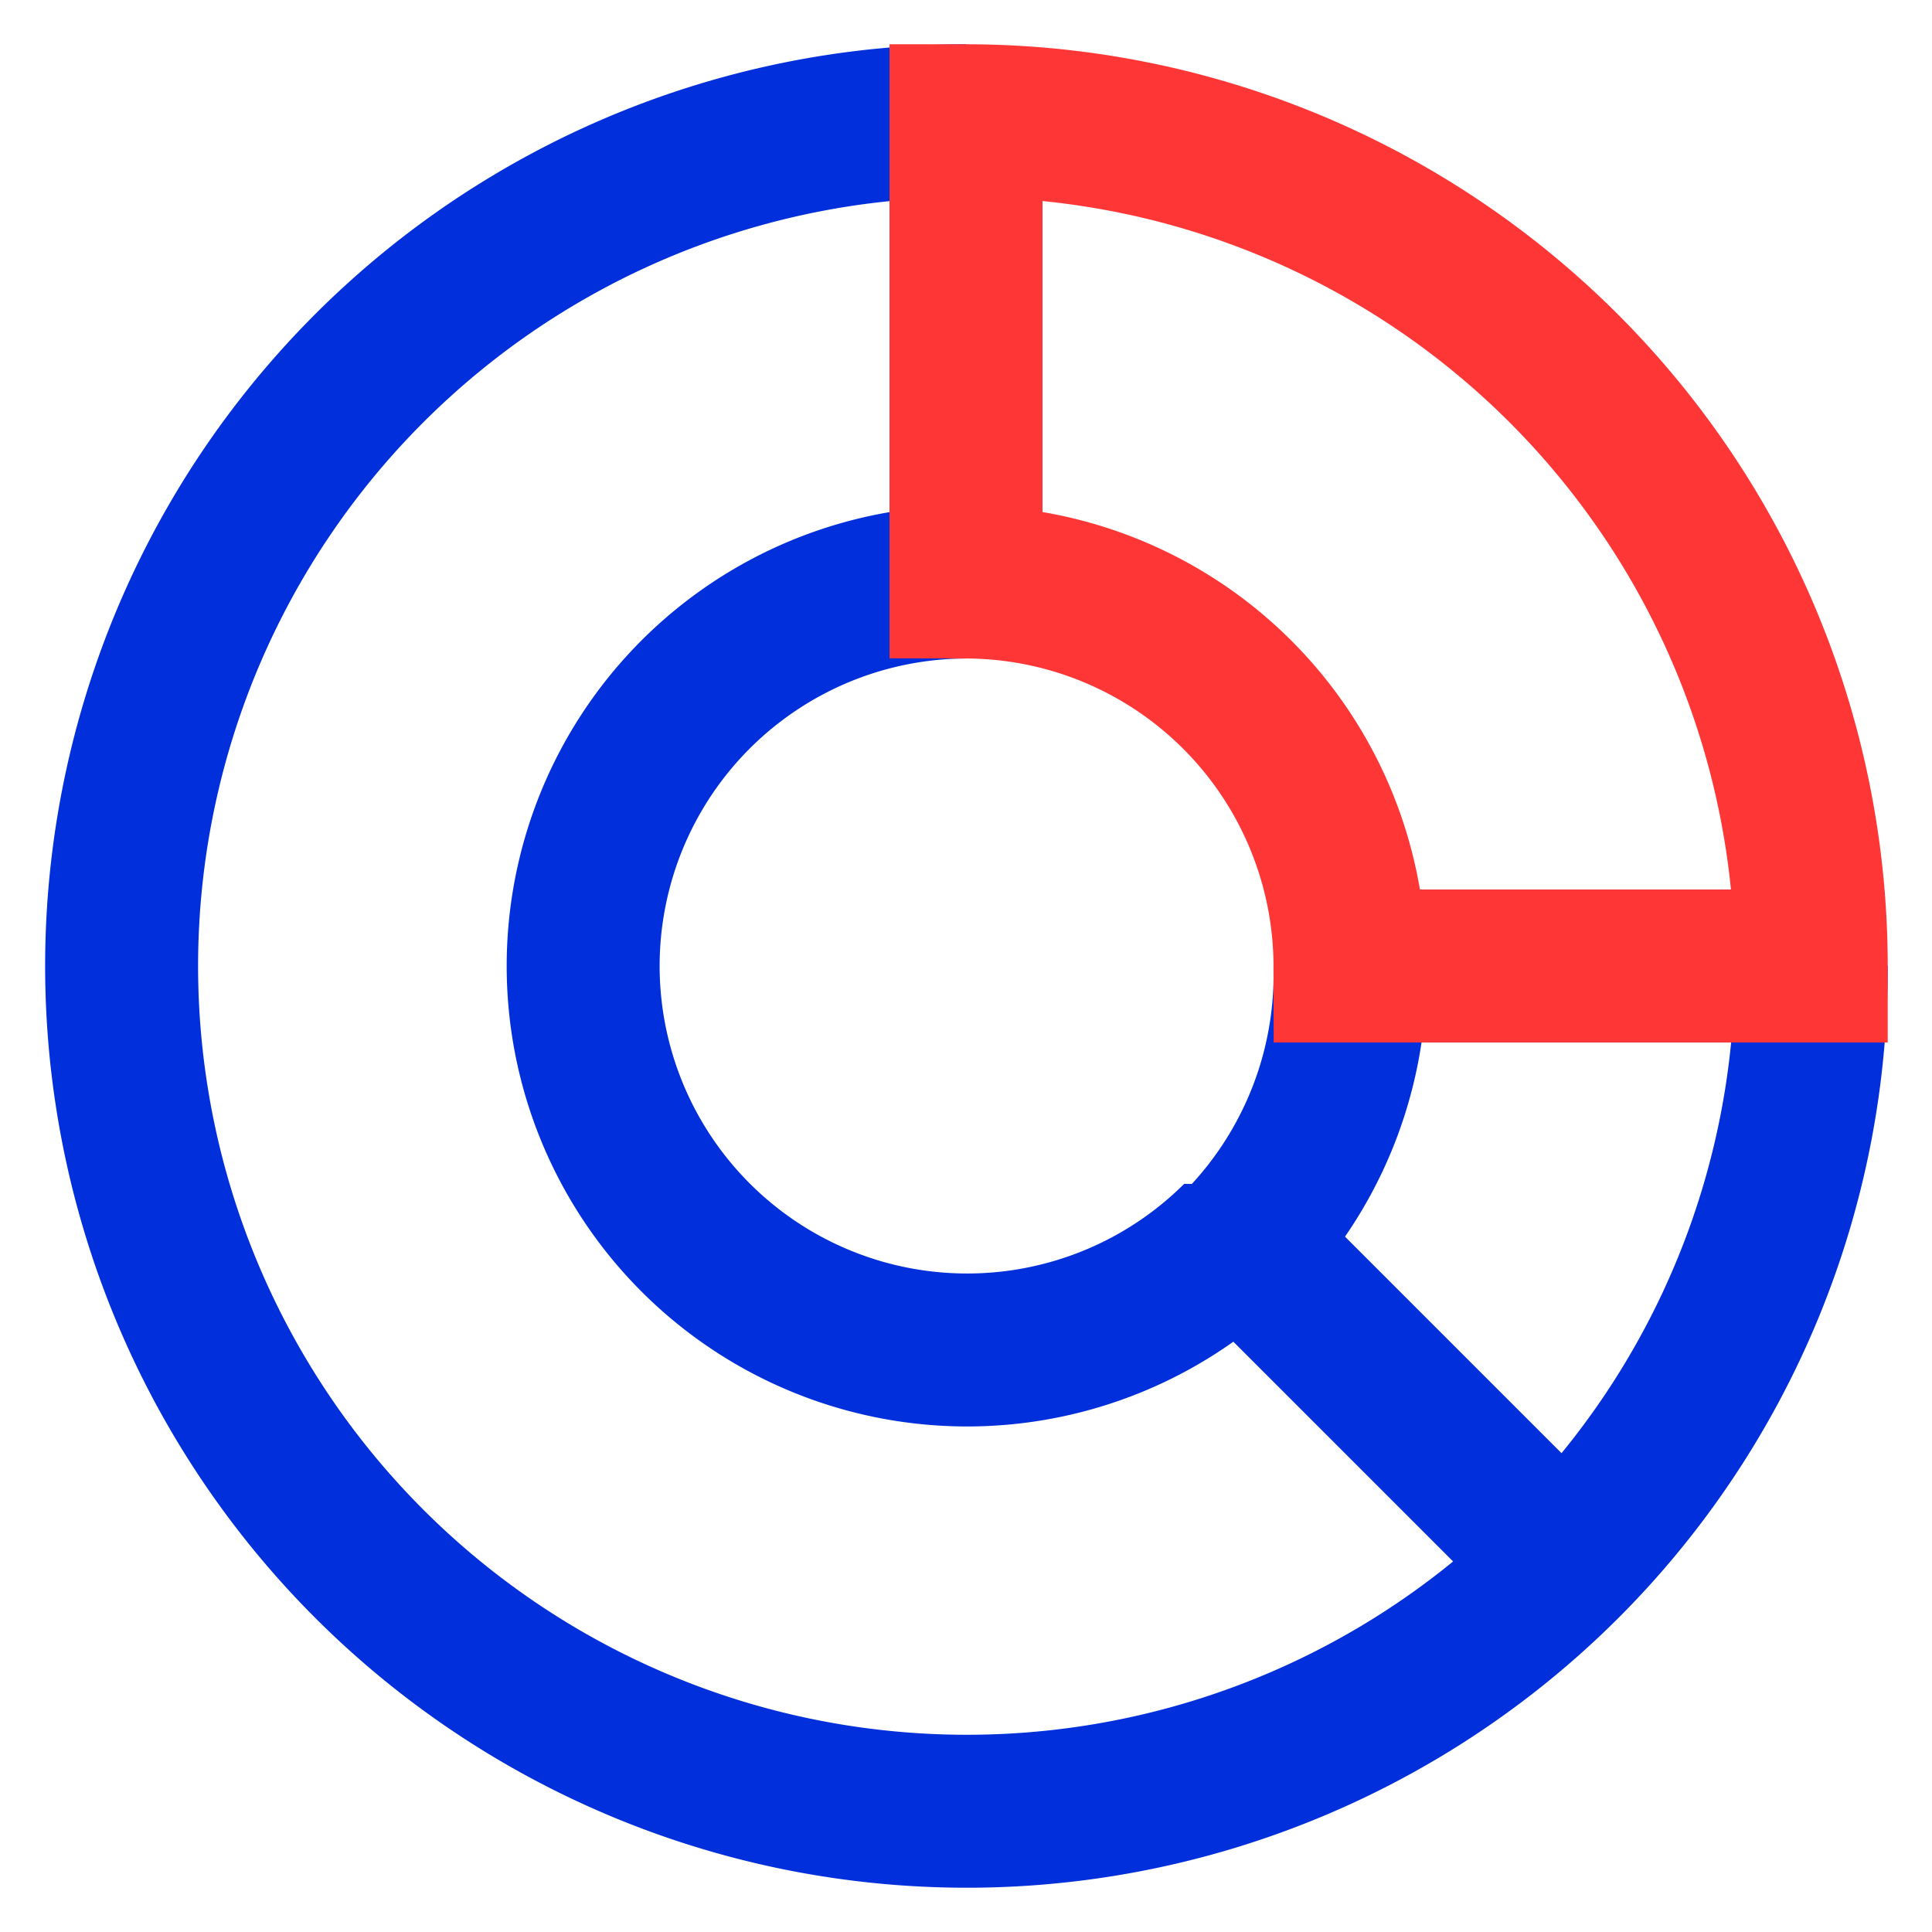    <svg id="Layer_1" data-name="Layer 1" xmlns="http://www.w3.org/2000/svg" viewBox="0 0 24 24"
                    stroke-width="1.9" width="24" height="24" color="#002fdb">
                    <defs>
                    <style>
                    .svg-logo-1 {
    fill: none;
    stroke: currentColor;
    stroke-miterlimit: 1;
}

.svg-logo-2{
    fill: none;
    stroke: currentColor;
    stroke-miterlimit: 10;
}
                    </style>
                    </defs>
                    <path class="svg-logo-1" d="M19.43,19.43A10.5,10.5,0,1,1,12,1.5V7.23a4.77,4.77,0,1,0,3.38,8.15Z">
                    </path>
                    <path class="svg-logo-1" color="#002fdb"
                        d="M22.5,12a10.47,10.47,0,0,1-3.07,7.43l-4-4A4.79,4.79,0,0,0,16.77,12Z"></path>
                    <path class="svg-logo-2" color="#ff3636"
                        d="M22.5,12H16.77A4.78,4.78,0,0,0,12,7.23V1.5A10.5,10.5,0,0,1,22.5,12Z"></path>
                </svg>